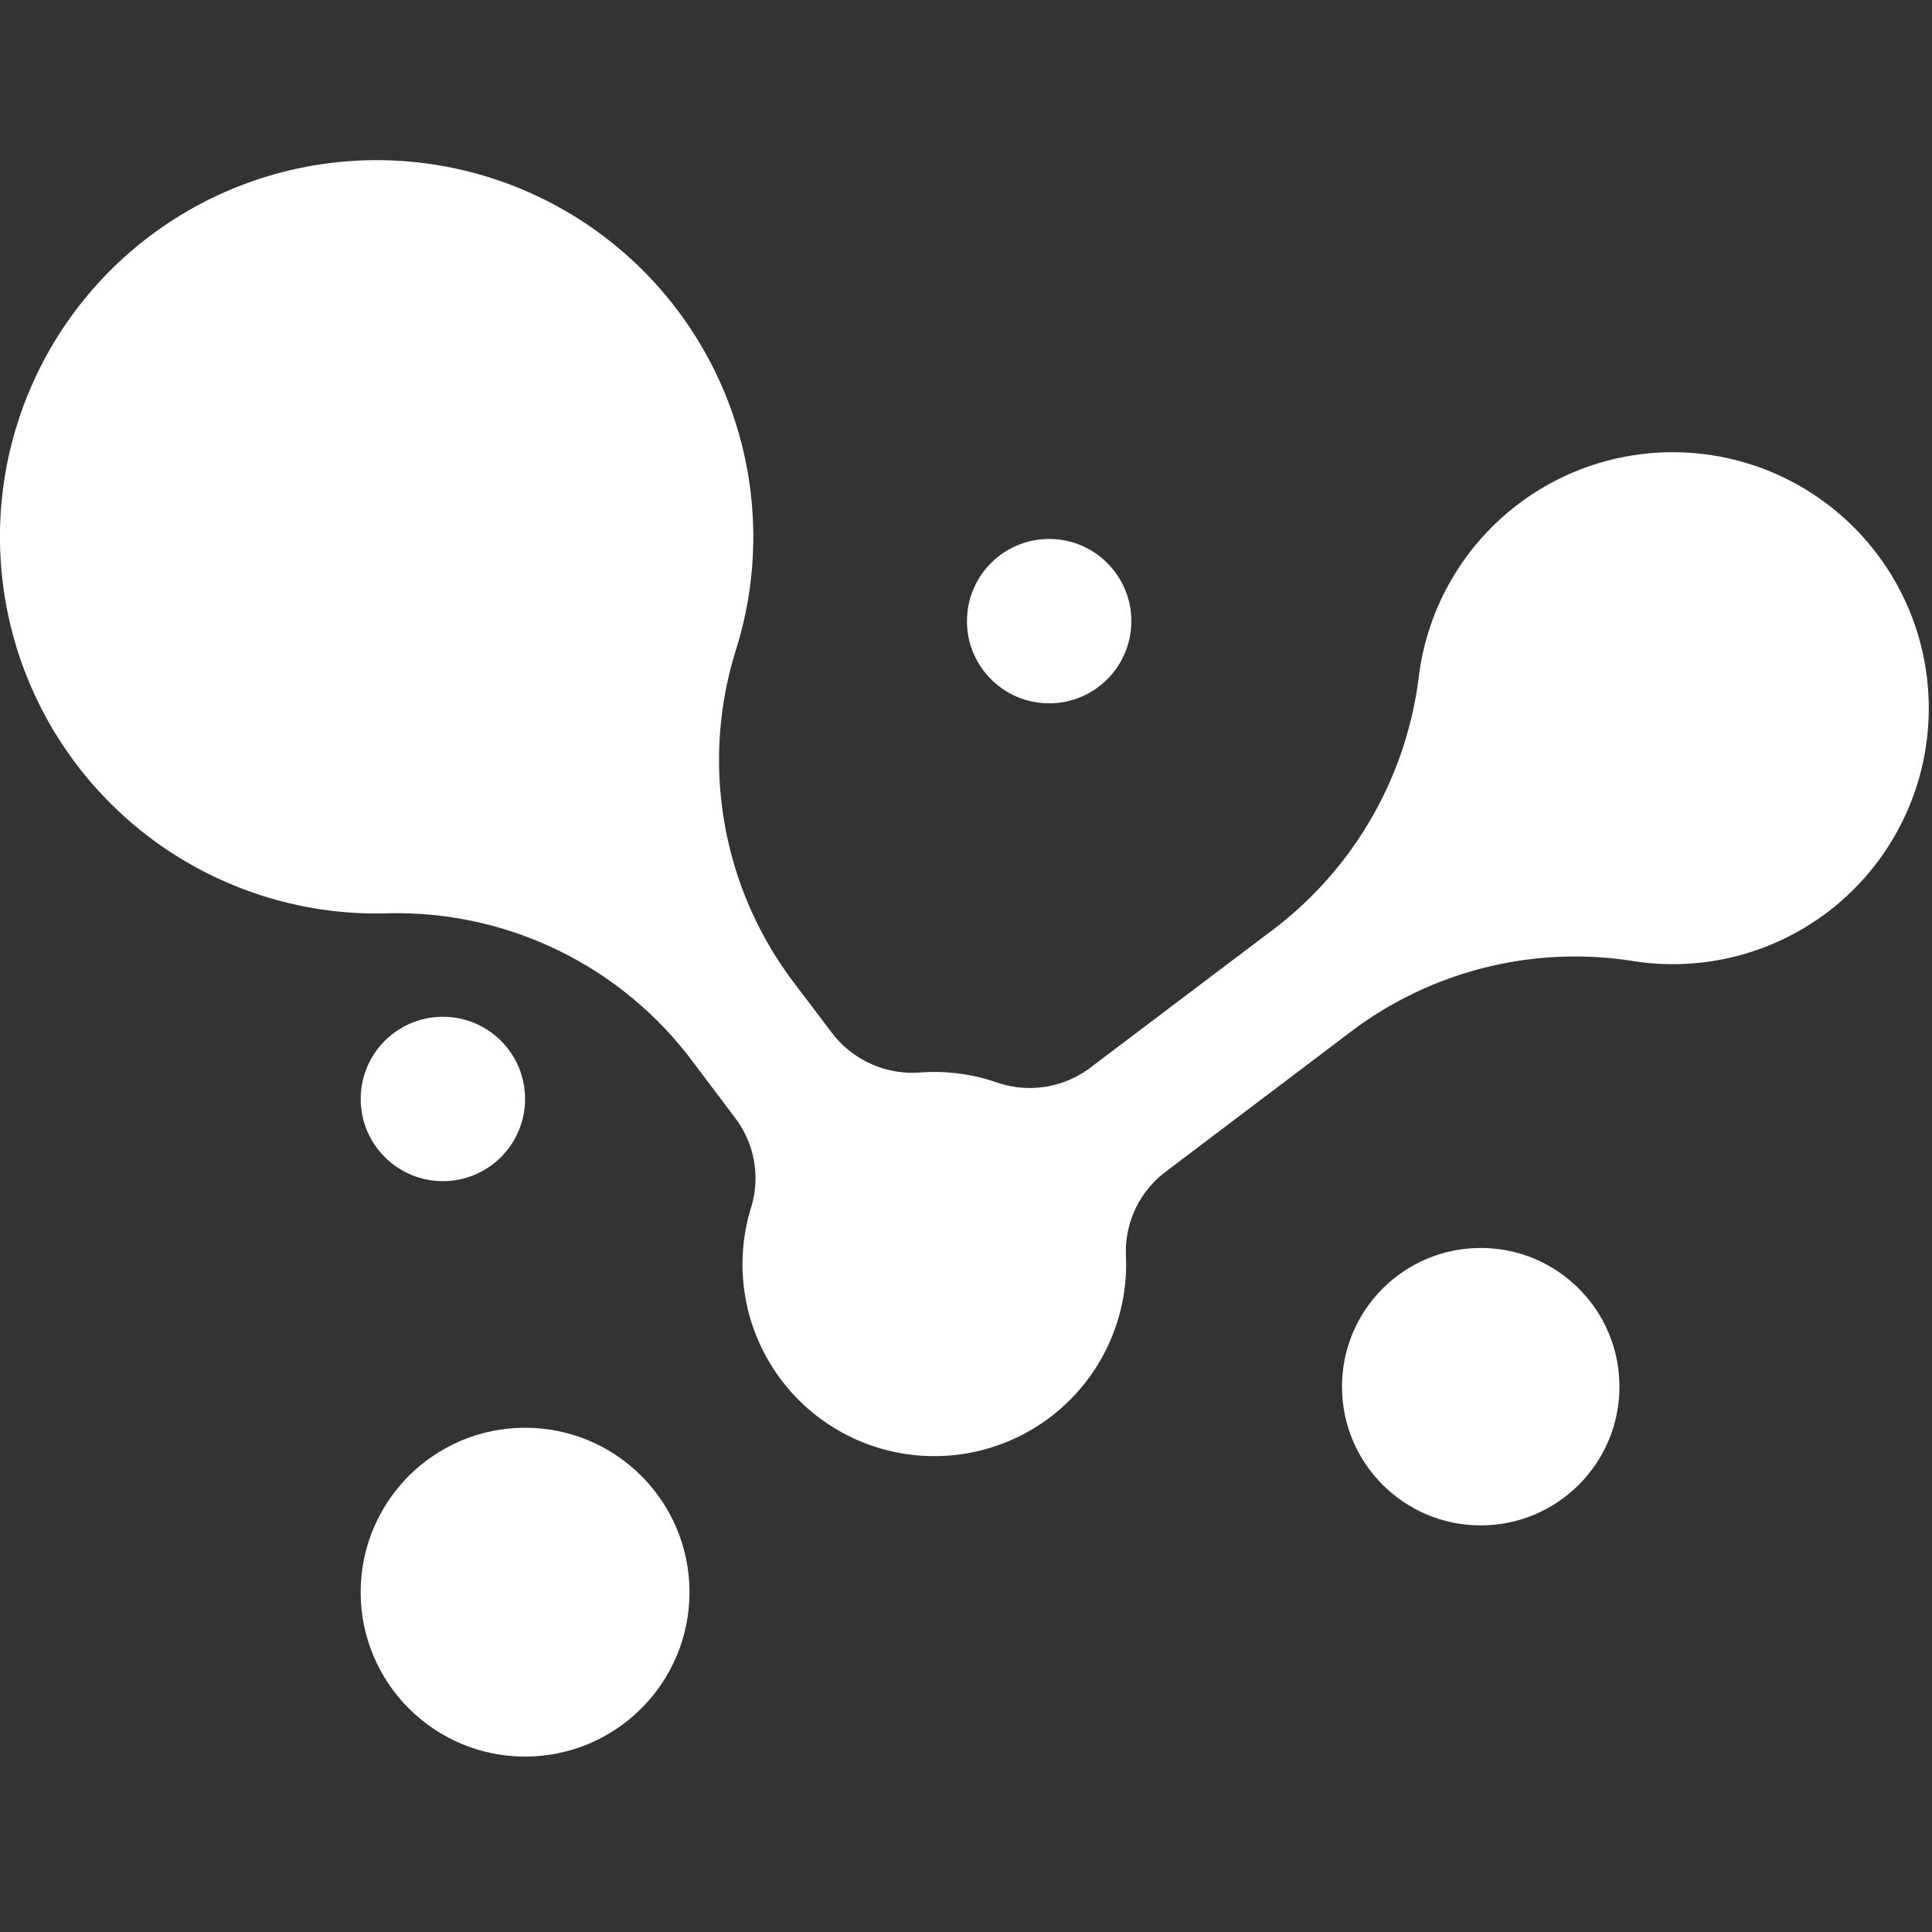 <svg id="Layer_1" data-name="Layer 1" xmlns="http://www.w3.org/2000/svg" viewBox="0 0 50 50"><rect x="0" y="0" width="50" height="50" fill="#333333" stroke="none"/><defs><style>.cls-1{fill:#fff;}</style></defs><title>Ingrediants-</title><path class="cls-1" d="M48.415,14.13a6.623,6.623,0,0,0-11.694,3.361,9.707,9.707,0,0,1-3.745,6.546l-4.766,3.6a2.6,2.6,0,0,1-2.414.376,4.967,4.967,0,0,0-1.972-.258,2.619,2.619,0,0,1-2.289-1.018l-.984-1.3a9.532,9.532,0,0,1-1.511-8.6,9.748,9.748,0,1,0-9.018,6.8A9.554,9.554,0,0,1,17.9,27.438l1.13,1.5a2.578,2.578,0,0,1,.409,2.311,4.964,4.964,0,1,0,9.7,1.252,2.587,2.587,0,0,1,1.024-2.173L34.9,26.746a9.624,9.624,0,0,1,7.32-1.881A6.623,6.623,0,0,0,48.415,14.13Z"/><circle class="cls-1" cx="27.152" cy="16.075" r="2.127"/><circle class="cls-1" cx="11.462" cy="28.441" r="2.127"/><circle class="cls-1" cx="38.321" cy="35.887" r="3.59"/><circle class="cls-1" cx="13.589" cy="41.205" r="4.255"/></svg>